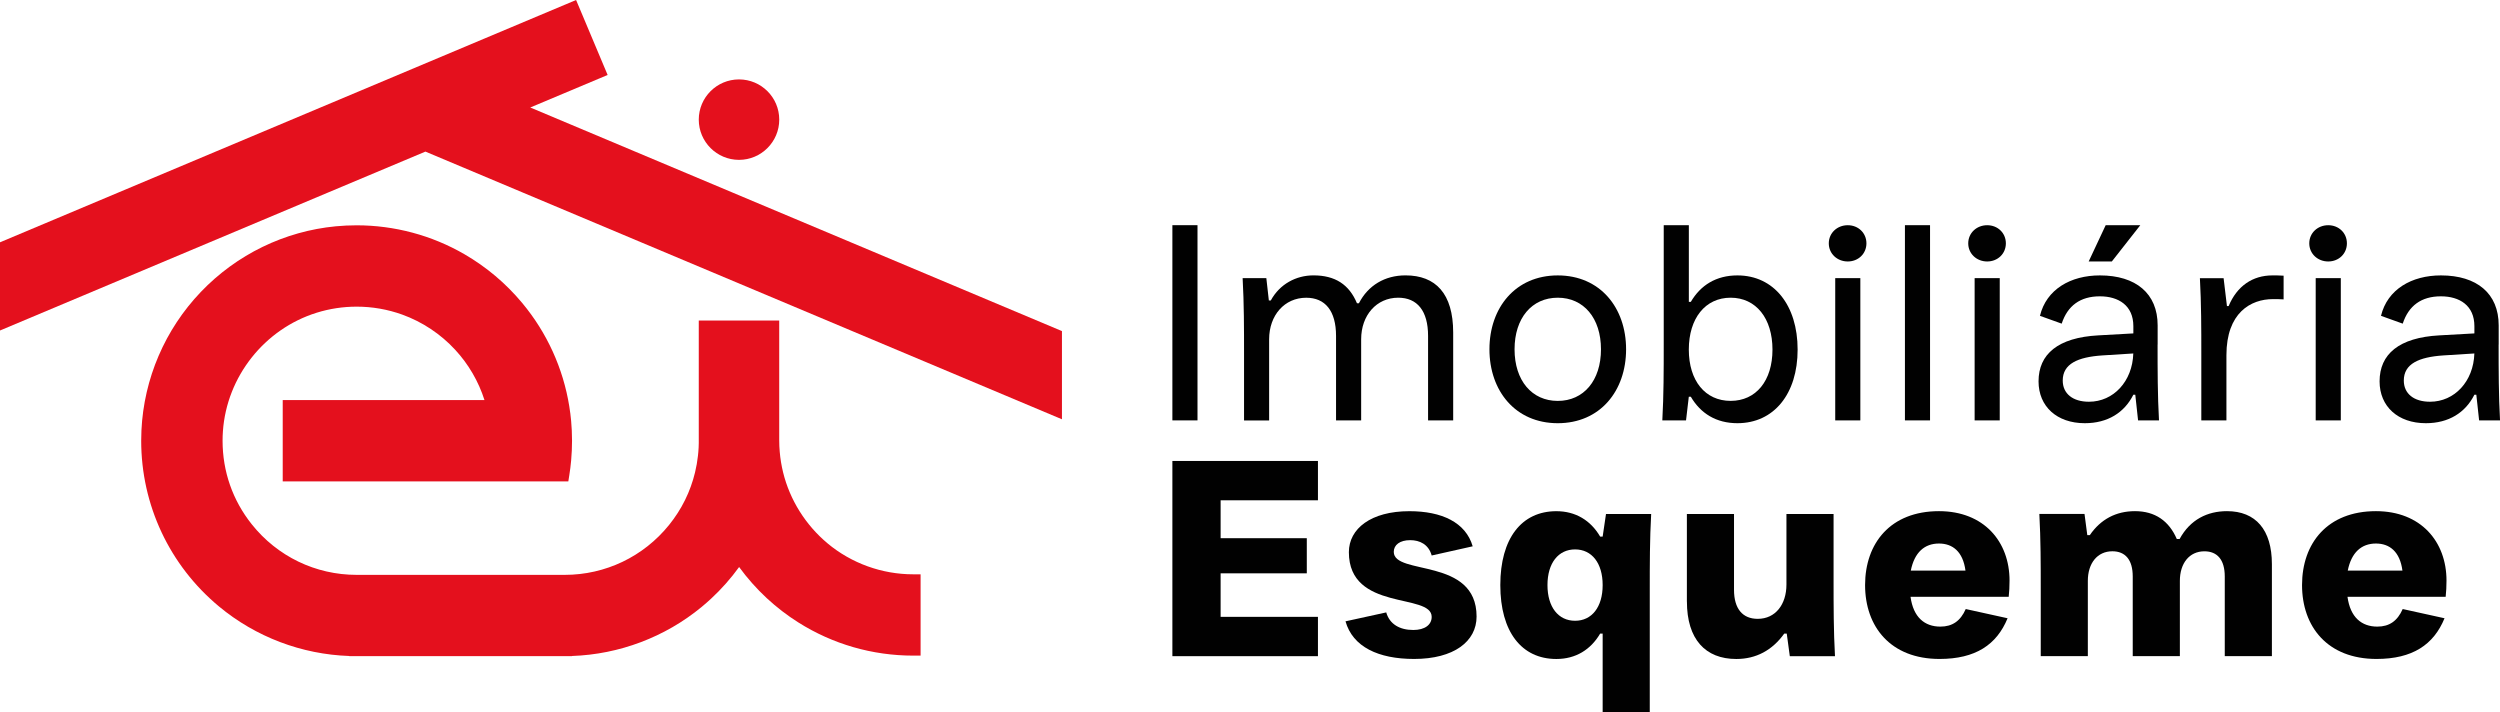 <?xml version="1.0" encoding="UTF-8"?>
<svg id="Camada_2" data-name="Camada 2" xmlns="http://www.w3.org/2000/svg" viewBox="0 0 816.33 232.48">
  <defs>
    <style>
      .cls-1 {
        fill: #e4101d;
      }

      .cls-1, .cls-2 {
        stroke-width: 0px;
      }

      .cls-2 {
        fill: #010101;
      }
    </style>
  </defs>
  <g id="Camada_1-2" data-name="Camada 1">
    <g>
      <g>
        <path class="cls-1" d="M270.26,177.45c-7.18-5.97-12.36-14.22-14.56-23.23-.53-2.19-.9-4.42-1.09-6.67-.11-1.22-.17-2.5-.17-3.79v-39.1h-26.27v40.03c-.01.95-.06,1.93-.14,2.88l-.12,1.21c-.2,1.84-.52,3.67-.95,5.45-1.52,6.32-4.38,12.1-8.49,17.19-8.36,10.35-20.78,16.29-34.08,16.29h-67.93c-13.42,0-25.91-6.03-34.27-16.54-6.22-7.81-9.51-17.23-9.51-27.25,0-1.04.04-2.08.11-3.1,1.24-17.83,13.55-33.39,30.62-38.71,4.21-1.31,8.6-1.98,13.05-1.98,5.12,0,10.13.88,14.9,2.6,6.56,2.37,12.55,6.35,17.3,11.51,4.35,4.71,7.61,10.33,9.54,16.39h-65.88v26.55h93.26l.32-2.02c.26-1.62.46-3.24.6-4.8.19-2.13.29-4.31.29-6.45,0-1.16-.03-2.3-.08-3.38-.05-1.08-.12-2.09-.21-3.07-.14-1.59-.35-3.21-.61-4.8-1.99-12.39-7.3-24.05-15.37-33.73-5.34-6.41-11.7-11.77-18.9-15.94-10.64-6.16-22.8-9.42-35.17-9.42-2.26,0-4.54.11-6.78.32-16.75,1.6-32.4,9.21-44.08,21.43-11.71,12.25-18.6,28.31-19.4,45.21-.05,1.08-.08,2.22-.08,3.38,0,20.98,9.26,40.71,25.42,54.13,11.97,9.94,26.98,15.63,42.51,16.16v.05h72.74v-.05c15.42-.53,30.35-6.15,42.28-15.97,1.11-.92,2.16-1.84,3.13-2.74,3.39-3.14,6.46-6.61,9.16-10.34,2.67,3.66,5.7,7.07,9.03,10.17,3.19,2.95,6.65,5.62,10.3,7.92,11.22,7.09,24.2,10.84,37.53,10.84h2.4v-26.55h-2.4c-10.21,0-20.14-3.58-27.97-10.09Z"/>
        <path class="cls-1" d="M241.31,52.2c7.24,0,13.14-5.89,13.14-13.14s-5.89-13.13-13.14-13.13-13.14,5.89-13.14,13.13,5.89,13.14,13.14,13.14Z"/>
        <polygon class="cls-1" points="173.15 35.1 198.41 24.48 188.11 0 0 79.12 0 107.92 106.9 62.96 138.91 49.5 346.76 136.91 346.76 108.11 173.15 35.1"/>
      </g>
      <g>
        <path class="cls-2" d="M382.82,137.27v-63.74h8.2v63.74h-8.2Z"/>
        <path class="cls-2" d="M406.22,137.27v-21.67c0-8.29,0-16.48-.46-24.77h7.74l.82,7.28h.64c2.91-5.37,8.29-8.19,13.93-8.19,7.1,0,11.65,3,14.2,9.1h.64c3-5.83,8.47-9.1,15.21-9.1,9.83,0,15.57,5.92,15.57,18.67v28.68h-8.2v-27.59c0-8.19-3.55-12.47-9.74-12.47-7.1,0-12.11,5.74-12.11,13.57v26.5h-8.2v-27.59c0-8.19-3.55-12.47-9.74-12.47-7.1,0-12.11,5.74-12.11,13.57v26.5h-8.2Z"/>
        <path class="cls-2" d="M486.35,114.06c0-13.57,8.47-24.13,22.31-24.13s22.31,10.56,22.31,24.13-8.47,24.13-22.31,24.13-22.31-10.56-22.31-24.13ZM522.77,114.06c0-10.2-5.65-16.85-14.11-16.85s-14.11,6.65-14.11,16.85,5.65,16.85,14.11,16.85,14.11-6.65,14.11-16.85Z"/>
        <path class="cls-2" d="M552.09,129.54h-.64l-.91,7.74h-7.74c.46-8.29.46-16.48.46-24.77v-38.97h8.2v25.04h.64c3.19-5.46,8.29-8.65,15.21-8.65,11.93,0,19.67,9.74,19.67,24.22s-7.74,24.04-19.67,24.04c-6.92,0-12.02-3.19-15.21-8.65ZM578.77,114.15c0-10.2-5.37-16.94-13.66-16.94s-13.66,6.74-13.66,16.94,5.37,16.75,13.66,16.75,13.66-6.56,13.66-16.75Z"/>
        <path class="cls-2" d="M597.16,79.46c0-3.37,2.73-5.92,6.19-5.92s6.1,2.55,6.1,5.92-2.64,5.92-6.1,5.92-6.19-2.55-6.19-5.92ZM599.26,137.27v-46.44h8.2v46.44h-8.2Z"/>
        <path class="cls-2" d="M622.02,137.27v-63.74h8.2v63.74h-8.2Z"/>
        <path class="cls-2" d="M642.69,79.46c0-3.37,2.73-5.92,6.19-5.92s6.1,2.55,6.1,5.92-2.64,5.92-6.1,5.92-6.19-2.55-6.19-5.92ZM644.78,137.27v-46.44h8.2v46.44h-8.2Z"/>
        <path class="cls-2" d="M704.52,112.51c0,8.29,0,16.48.46,24.77h-6.83l-.91-8.38h-.64c-2.91,5.83-8.38,9.29-15.84,9.29-9.11,0-15.11-5.46-15.11-13.66,0-8.92,6.37-14.3,19.49-15.02l11.47-.64v-2.37c0-6.74-4.83-9.74-10.93-9.74-6.46,0-10.56,3.1-12.47,8.92l-7.1-2.55c2.09-8.65,10.02-13.2,19.58-13.2,11.75,0,18.85,5.92,18.85,16.3v6.28ZM696.59,115.42l-10.2.64c-7.92.55-12.84,2.73-12.84,8.2,0,4.28,3.28,6.92,8.56,6.92,8.01,0,14.2-6.65,14.48-15.75ZM698.87,73.54l-9.29,11.84h-7.56l5.55-11.84h11.29Z"/>
        <path class="cls-2" d="M745.67,90.02v7.74c-1.46-.09-2.18-.09-3.46-.09-7.28,0-15.21,4.46-15.21,18.3v21.31h-8.2v-21.67c0-8.29,0-16.48-.46-24.77h7.74l1.09,9.11h.55c2.73-6.56,7.83-10.02,14.3-10.02,1.28,0,2.09,0,3.64.09Z"/>
        <path class="cls-2" d="M754.05,79.46c0-3.37,2.73-5.92,6.19-5.92s6.1,2.55,6.1,5.92-2.64,5.92-6.1,5.92-6.19-2.55-6.19-5.92ZM756.15,137.27v-46.44h8.2v46.44h-8.2Z"/>
        <path class="cls-2" d="M815.88,112.51c0,8.29,0,16.48.46,24.77h-6.83l-.91-8.38h-.64c-2.91,5.83-8.38,9.29-15.84,9.29-9.11,0-15.11-5.46-15.11-13.66,0-8.92,6.37-14.3,19.49-15.02l11.47-.64v-2.37c0-6.74-4.83-9.74-10.93-9.74-6.46,0-10.56,3.1-12.47,8.92l-7.1-2.55c2.09-8.65,10.02-13.2,19.58-13.2,11.75,0,18.85,5.92,18.85,16.3v6.28ZM807.96,115.42l-10.2.64c-7.92.55-12.84,2.73-12.84,8.2,0,4.28,3.28,6.92,8.56,6.92,8.01,0,14.2-6.65,14.48-15.75Z"/>
      </g>
      <g>
        <path class="cls-2" d="M382.82,214.26v-63.74h47.53v12.84h-31.78v12.38h28.14v11.47h-28.14v14.21h31.78v12.84h-47.53Z"/>
        <path class="cls-2" d="M439.36,202.88l13.29-2.91c1.09,3.82,4.37,5.74,8.83,5.74,3.82,0,6.01-1.73,6.01-4.28,0-7.92-27.04-1.64-27.04-21.13,0-7.65,7.19-13.38,19.76-13.38,10.56,0,18.39,3.64,20.67,11.47l-13.39,3c-1-3.64-3.91-5.01-7.01-5.01-3.37,0-5.37,1.55-5.37,3.82,0,7.83,27.04,1.64,27.04,21.13,0,8.1-7.38,13.84-20.4,13.84-11.65,0-20.03-3.92-22.4-12.29Z"/>
        <path class="cls-2" d="M523.32,232.48v-25.59h-.82c-3.1,5.28-8.01,8.29-14.3,8.29-11.38,0-18.3-8.92-18.3-24.13s6.92-24.13,18.3-24.13c6.28,0,11.2,3,14.3,8.29h.82l1.09-7.38h14.75c-.46,8.29-.46,16.48-.46,24.77v39.88h-15.39ZM523.32,191.05c0-7.19-3.55-11.65-9.01-11.65s-9.01,4.46-9.01,11.65,3.55,11.65,9.01,11.65,9.01-4.46,9.01-11.65Z"/>
        <path class="cls-2" d="M550.82,196.42v-28.59h15.39v24.77c0,6.19,2.82,9.47,7.74,9.47,5.83,0,9.38-4.74,9.38-11.2v-23.04h15.39v21.67c0,8.29,0,16.48.46,24.77h-14.75l-1-7.38h-.82c-3.91,5.46-9.2,8.29-15.66,8.29-10.11,0-16.12-6.46-16.12-18.76Z"/>
        <path class="cls-2" d="M655.9,194.87h-32.05c.91,6.74,4.64,9.74,9.74,9.74,3.91,0,6.56-1.82,8.29-5.74l13.66,3.01c-3.55,8.65-10.47,13.29-22.22,13.29-15.93,0-24.31-10.47-24.31-24.13s8.29-24.13,24.13-24.13c14.66,0,23.04,9.93,23.04,22.67,0,1.73-.09,3.82-.27,5.28ZM623.94,186.31h17.85c-.82-6.19-4.19-8.83-8.65-8.83-4.74,0-8.01,2.91-9.2,8.83Z"/>
        <path class="cls-2" d="M666.37,214.26v-21.67c0-8.29,0-16.48-.46-24.77h14.75l.91,6.92h.82c3.55-5.19,8.56-7.83,14.75-7.83,6.56,0,11.11,3.19,13.66,9.1h.91c3.46-6.37,9.1-9.1,15.48-9.1,9.38,0,14.66,6.1,14.66,17.3v30.05h-15.39v-26.04c0-5.46-2.46-8.2-6.65-8.2-4.92,0-8.01,3.92-8.01,9.65v24.58h-15.39v-26.04c0-5.46-2.46-8.2-6.65-8.2-4.92,0-8.01,3.92-8.01,9.65v24.58h-15.39Z"/>
        <path class="cls-2" d="M798.58,194.87h-32.05c.91,6.74,4.64,9.74,9.74,9.74,3.91,0,6.56-1.82,8.29-5.74l13.66,3.01c-3.55,8.65-10.47,13.29-22.22,13.29-15.93,0-24.31-10.47-24.31-24.13s8.29-24.13,24.13-24.13c14.66,0,23.04,9.93,23.04,22.67,0,1.73-.09,3.82-.27,5.28ZM766.62,186.31h17.85c-.82-6.19-4.19-8.83-8.65-8.83-4.74,0-8.01,2.91-9.2,8.83Z"/>
      </g>
    </g>
  </g>
</svg>